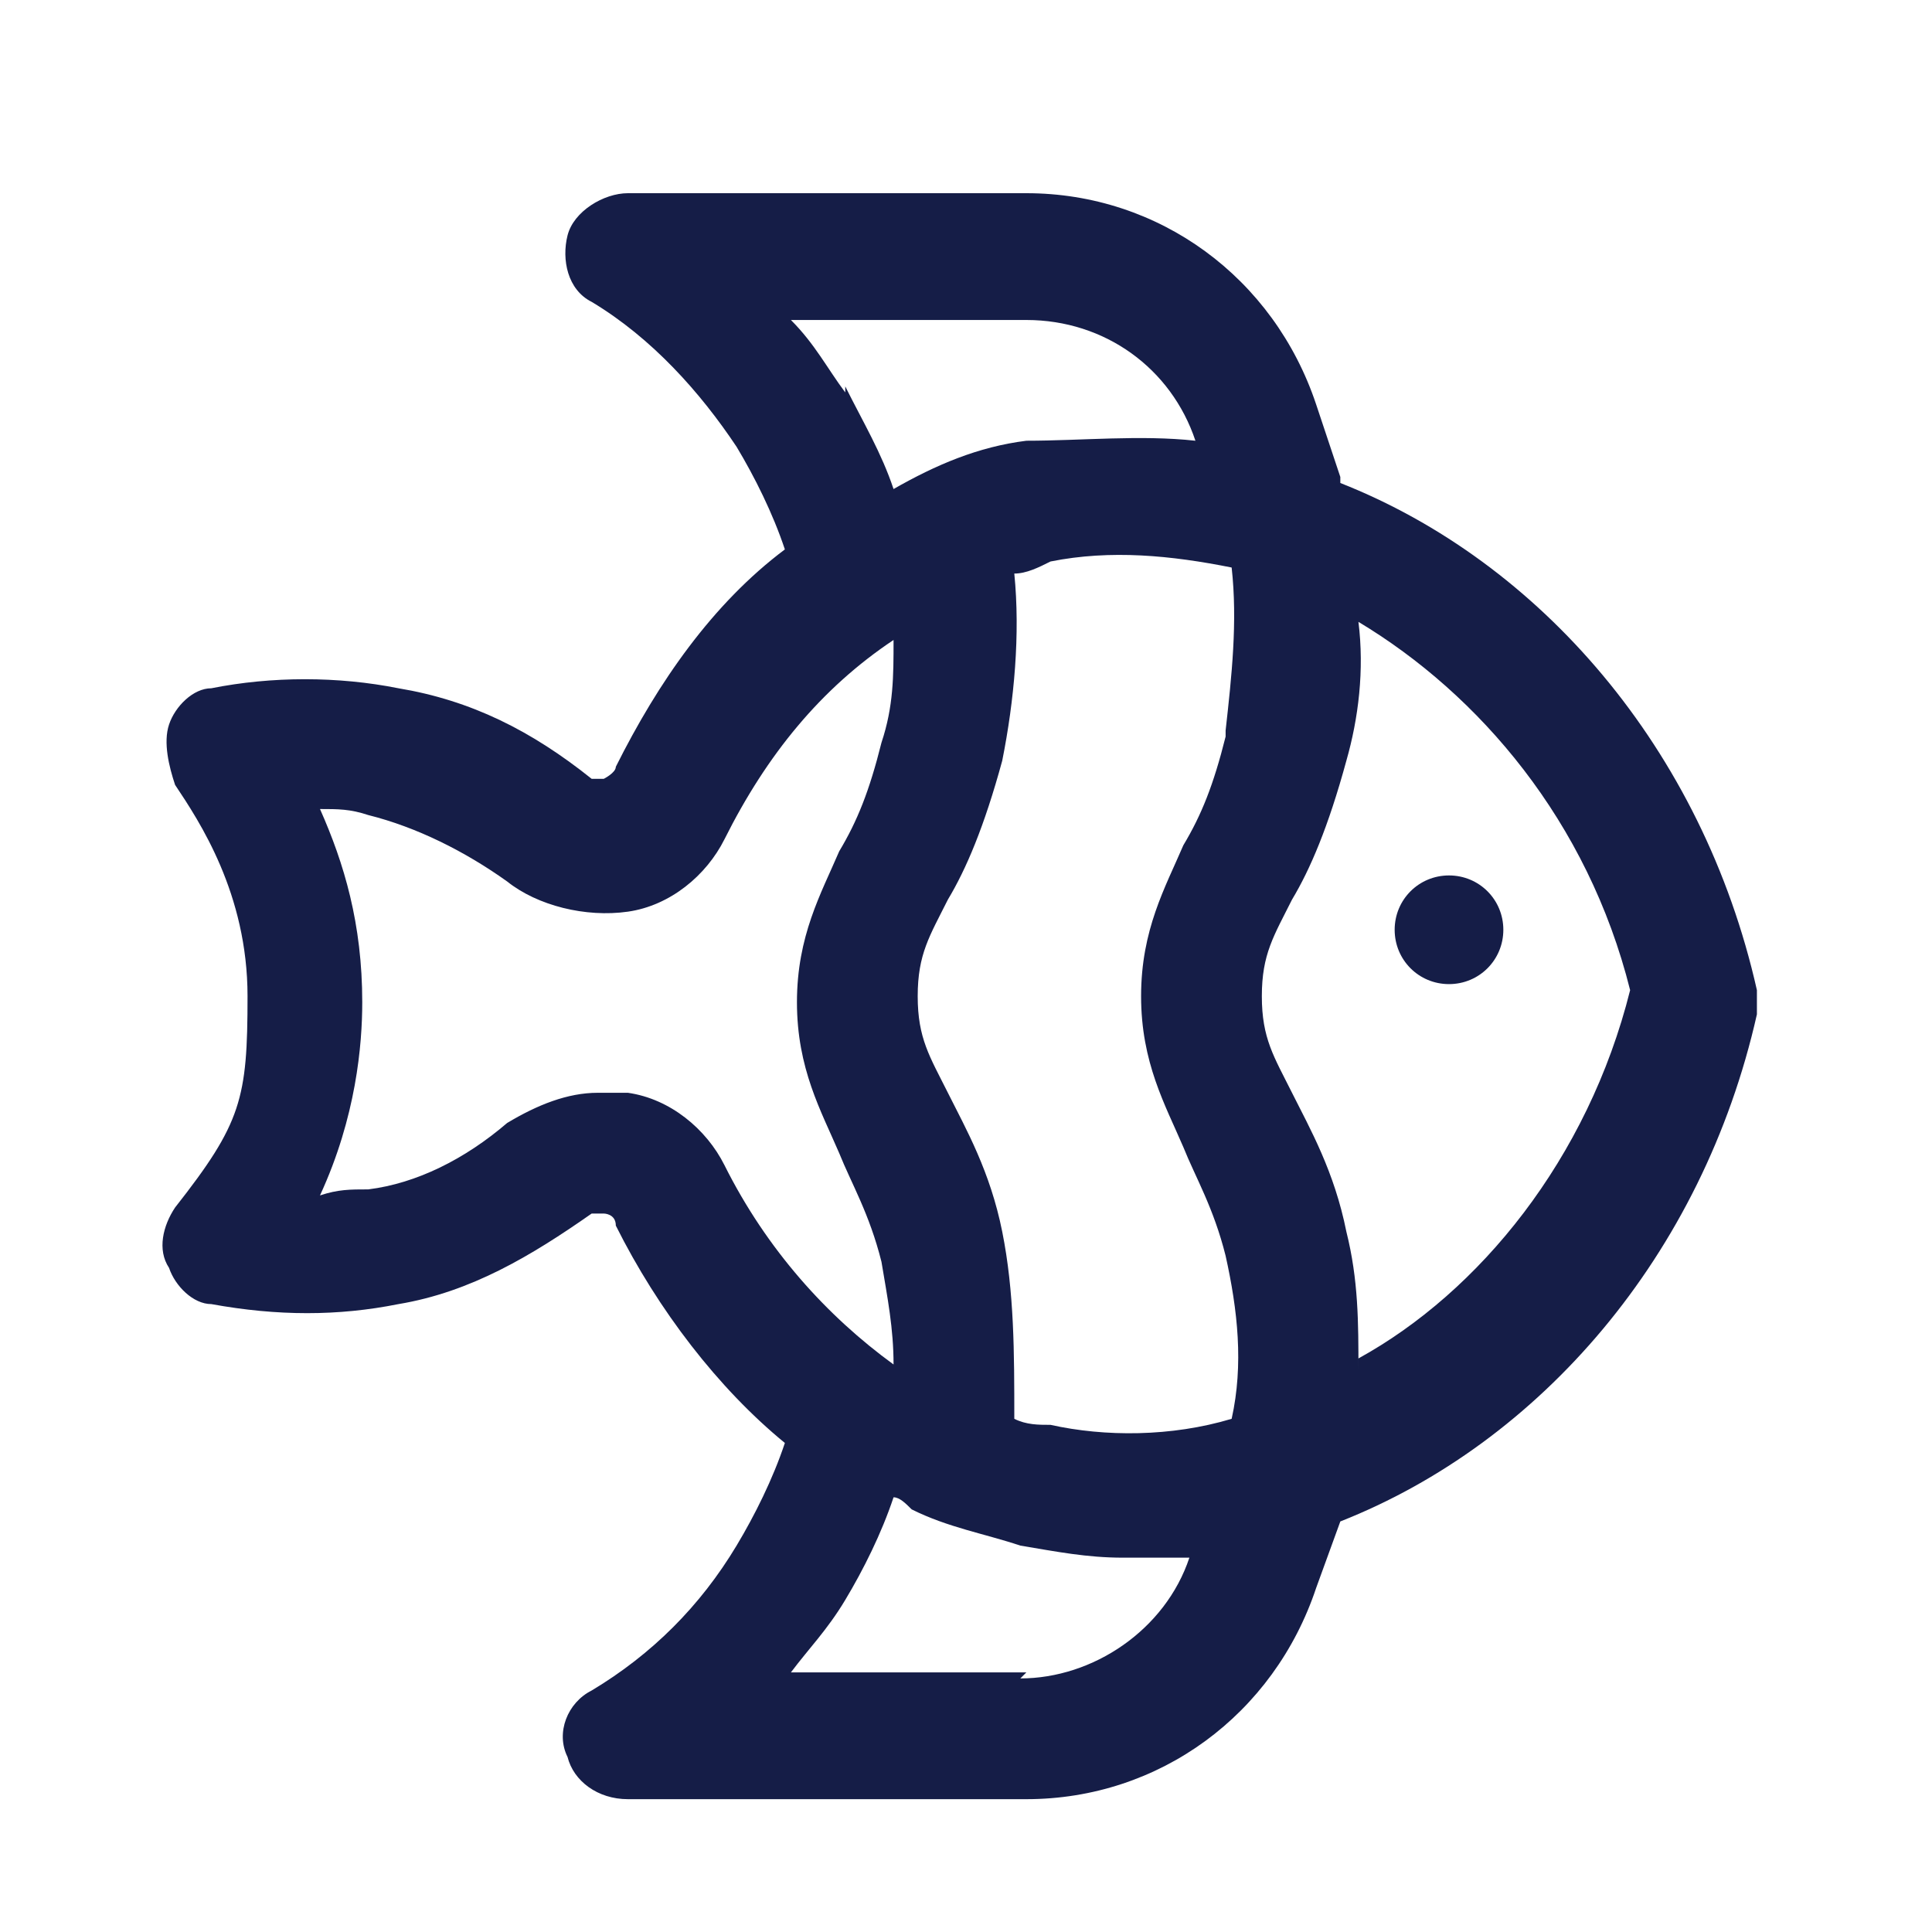 <?xml version="1.0" encoding="UTF-8"?>
<svg xmlns="http://www.w3.org/2000/svg" version="1.1" viewBox="0 0 32 32">
  <defs>
    <style>
      .cls-1 {
        fill: #151d47;
      }
    </style>
  </defs>
  <!-- Generator: Adobe Illustrator 28.6.0, SVG Export Plug-In . SVG Version: 1.2.0 Build 709)  -->
  <g>
    <g id="Layer_1">
      <path class="cls-1" d="M22.2,7.9l-.4-1.2c-.7-2.1-2.6-3.5-4.8-3.5h-6.6c-.4,0-.9.3-1,.7s0,.9.4,1.1c1,.6,1.8,1.5,2.4,2.4.3.5.6,1.1.8,1.7-1.2.9-2.1,2.2-2.8,3.6,0,.1-.2.2-.2.2s-.1,0-.2,0c-1-.8-2-1.3-3.2-1.5-1-.2-2.1-.2-3.1,0-.3,0-.6.3-.7.6-.1.3,0,.7.1,1,.4.6,1.2,1.8,1.2,3.5s-.1,2.1-1.2,3.5c-.2.3-.3.7-.1,1,.1.3.4.6.7.6,1.1.2,2.1.2,3.1,0,1.2-.2,2.2-.8,3.2-1.5,0,0,.2,0,.2,0s.2,0,.2.2c.7,1.4,1.7,2.7,2.8,3.6-.2.6-.5,1.2-.8,1.7-.6,1-1.4,1.8-2.4,2.4-.4.2-.6.7-.4,1.1.1.4.5.7,1,.7h6.6c2.2,0,4.1-1.4,4.8-3.5l.4-1.1c3.3-1.3,6-4.4,6.9-8.4,0-.1,0-.3,0-.4-.9-4-3.6-7.1-6.9-8.4h0ZM20.3,12.2c-.2.8-.4,1.3-.7,1.8-.3.7-.7,1.4-.7,2.5s.4,1.8.7,2.5c.2.5.5,1,.7,1.8.2.9.3,1.8.1,2.7-1,.3-2.1.3-3,.1-.2,0-.4,0-.6-.1,0-1.1,0-2.1-.2-3.1-.2-1-.6-1.7-.9-2.3-.3-.6-.5-.9-.5-1.6s.2-1,.5-1.6c.3-.5.6-1.2.9-2.3.2-1,.3-2.1.2-3.1.2,0,.4-.1.6-.2,1-.2,2-.1,3,.1.1.9,0,1.8-.1,2.7h0ZM14,6.5c-.3-.4-.5-.8-.9-1.2h3.9c1.3,0,2.4.8,2.8,2-.9-.1-1.9,0-2.8,0-.8.1-1.5.4-2.2.8-.2-.6-.5-1.1-.8-1.7h0ZM12,19.3c-.3-.6-.9-1.1-1.6-1.2-.2,0-.3,0-.5,0-.5,0-1,.2-1.5.5-.7.6-1.5,1-2.3,1.1-.3,0-.5,0-.8.1.6-1.3.7-2.5.7-3.2,0-1.3-.3-2.3-.7-3.2.3,0,.5,0,.8.1.8.2,1.6.6,2.3,1.1.5.4,1.3.6,2,.5.7-.1,1.3-.6,1.6-1.2.7-1.4,1.6-2.5,2.8-3.3,0,.6,0,1.1-.2,1.7-.2.8-.4,1.3-.7,1.8-.3.7-.7,1.4-.7,2.5s.4,1.8.7,2.5c.2.5.5,1,.7,1.8.1.6.2,1.1.2,1.7-1.1-.8-2.1-1.9-2.8-3.3h0ZM17,27.7h-3.9c.3-.4.6-.7.9-1.2.3-.5.6-1.1.8-1.7.1,0,.2.1.3.2,0,0,0,0,0,0,.6.3,1.2.4,1.8.6.6.1,1.1.2,1.7.2s.8,0,1.1,0c-.4,1.2-1.6,2-2.8,2ZM22.5,22.7c0-.8,0-1.5-.2-2.3-.2-1-.6-1.7-.9-2.3-.3-.6-.5-.9-.5-1.6s.2-1,.5-1.6c.3-.5.6-1.2.9-2.3.2-.7.3-1.5.2-2.3,2,1.2,3.8,3.3,4.5,6.1-.7,2.8-2.5,5-4.5,6.1Z"/>
      <path class="cls-1" d="M24,14.5c-.5,0-.9.4-.9.9s.4.9.9.9.9-.4.9-.9-.4-.9-.9-.9h0Z"/>
    </g>
  </g>
</svg>